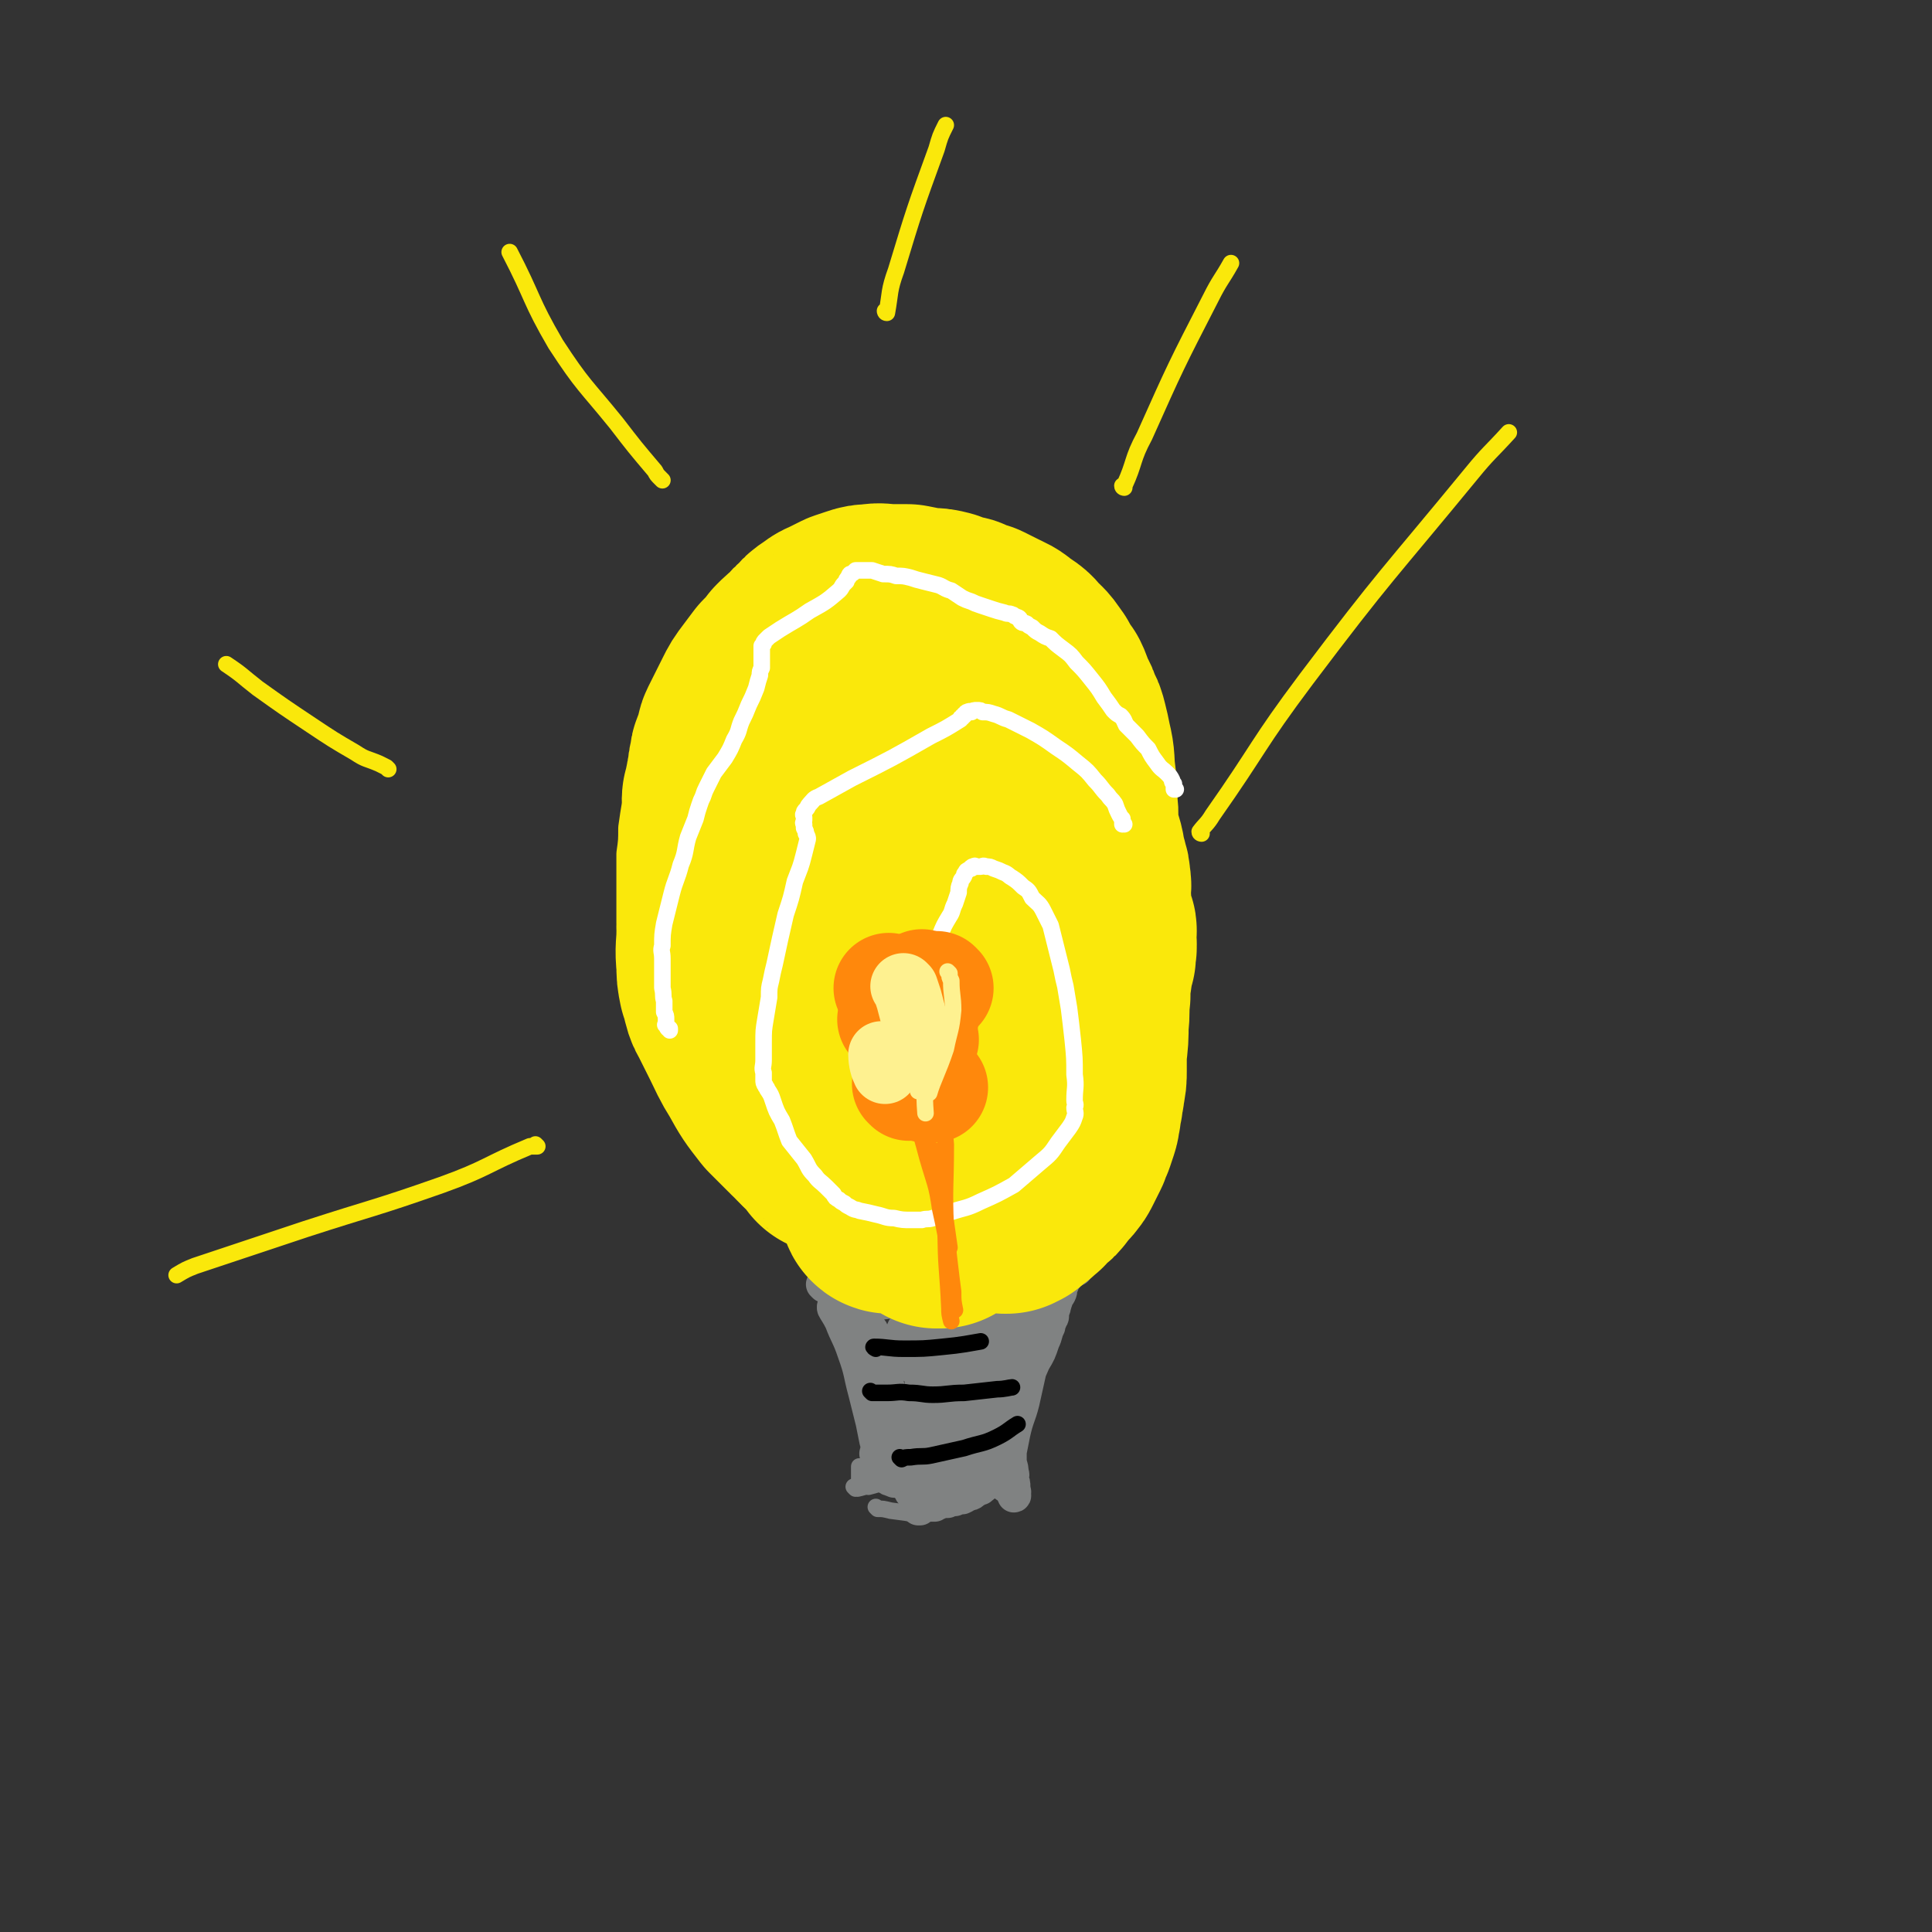 <svg viewBox='0 0 1050 1050' version='1.1' xmlns='http://www.w3.org/2000/svg' xmlns:xlink='http://www.w3.org/1999/xlink'><rect x="0" y="0" width="1050" height="1050" fill="#333333" stroke="none"/><g fill='none' stroke='#808282' stroke-width='18' stroke-linecap='round' stroke-linejoin='round'><path d='M454,711c0,0 -1,-1 -1,-1 0,0 0,0 1,1 0,0 0,0 0,0 0,0 -1,-1 -1,-1 0,0 0,0 1,1 0,0 0,0 0,0 1,0 1,0 2,0 2,-1 2,-1 5,-1 6,-1 6,-1 12,-1 8,-1 8,-1 15,-2 6,-1 6,0 12,-1 6,-1 6,-1 12,-3 6,-1 6,-1 11,-3 6,-1 6,-1 11,-3 4,-1 4,-1 8,-2 5,-1 5,-1 9,-2 4,-1 4,-1 8,-3 4,-1 4,-1 7,-2 3,-1 3,0 6,-1 2,-1 2,-1 4,-1 1,-1 1,-1 3,-1 1,-1 1,0 2,0 1,0 1,0 1,0 0,0 0,0 0,0 1,0 1,0 1,0 0,0 0,0 0,0 1,0 1,0 1,0 0,0 0,0 0,0 1,0 0,-1 0,-1 0,0 1,0 1,1 0,0 0,0 0,0 1,0 0,-1 0,-1 0,0 0,0 0,1 0,0 0,0 0,0 1,0 0,-1 0,-1 0,0 0,1 0,2 0,0 0,0 0,0 0,0 0,0 0,1 0,0 0,0 0,0 0,0 0,0 0,1 0,0 0,0 0,0 0,0 0,0 0,1 0,0 0,0 0,0 0,0 0,0 0,1 0,0 0,0 0,0 '/><path d='M448,699c0,0 -1,-1 -1,-1 0,0 0,0 1,1 0,0 0,0 0,0 0,0 -1,-1 -1,-1 0,0 0,0 1,1 0,0 0,0 0,0 0,0 -1,-1 -1,-1 1,0 1,0 3,0 1,-1 1,-1 3,-2 3,-1 3,-1 6,-2 7,-2 7,-2 13,-3 8,-2 8,-2 17,-3 8,-2 8,-1 17,-3 6,-1 6,-2 12,-3 6,-1 6,-1 12,-2 5,-1 5,-1 11,-3 5,-1 5,-2 11,-3 4,-1 4,-1 8,-2 2,-1 2,-1 4,-1 1,0 1,0 2,0 1,0 1,-1 1,0 1,0 0,0 0,1 0,0 0,0 0,0 0,0 0,0 0,1 0,0 0,0 0,0 0,0 0,0 0,1 0,0 0,0 0,0 0,0 1,1 0,1 0,1 0,1 0,1 0,0 0,0 -1,1 0,0 0,0 0,1 -1,0 -1,0 -1,1 -2,1 -2,1 -3,1 -3,2 -3,2 -6,2 -3,1 -3,1 -6,2 -3,0 -3,1 -6,1 -2,0 -2,-1 -5,-1 -2,-1 -2,0 -5,0 -2,0 -2,0 -4,0 -2,0 -2,0 -4,0 -2,-1 -2,-1 -4,-1 -3,-1 -3,-1 -6,0 -3,0 -3,0 -7,0 -5,1 -5,0 -9,1 -4,0 -4,0 -8,0 -3,1 -3,1 -6,1 -3,1 -3,1 -6,2 -4,1 -4,1 -7,2 -3,1 -3,1 -6,2 -2,1 -2,1 -4,2 -1,0 -1,0 -3,1 -1,1 -1,1 -3,1 -1,1 -1,1 -2,1 -1,1 -1,0 -1,1 -1,0 -1,0 -1,1 -1,0 -1,0 -1,0 0,0 0,0 0,0 0,0 -1,-1 -1,-1 0,0 0,0 1,1 0,0 0,0 0,0 0,0 -1,-1 -1,-1 0,0 1,1 2,1 0,0 0,0 0,1 0,0 0,0 1,0 0,0 0,0 0,1 1,0 1,0 1,1 1,0 1,0 1,1 0,0 0,0 1,0 0,1 0,1 1,1 0,1 0,1 1,1 0,1 1,1 1,1 1,1 1,1 1,2 1,1 1,1 2,2 1,2 1,2 2,3 2,2 2,2 3,4 2,2 2,2 4,5 2,2 2,2 3,5 1,3 1,3 2,7 1,3 1,3 2,7 1,3 1,3 2,7 1,4 1,4 2,8 1,4 1,4 1,7 1,3 1,3 1,7 1,2 1,2 1,5 1,2 1,2 1,4 1,2 1,2 1,5 1,2 1,2 1,4 1,1 1,1 1,3 1,2 0,2 1,3 0,2 0,2 0,3 0,1 0,1 1,2 0,0 0,0 0,1 0,1 0,1 1,2 0,0 0,0 0,1 0,0 -1,0 0,1 0,0 0,0 0,1 0,0 0,0 1,1 0,0 0,0 0,0 0,0 0,0 0,1 0,0 0,0 0,1 0,0 0,0 0,0 0,0 0,0 0,1 0,0 0,0 0,0 0,0 0,0 0,1 0,0 0,0 0,0 0,0 -1,-1 -1,-1 0,0 0,0 1,1 0,0 0,0 1,0 0,1 0,1 0,2 1,0 1,0 1,1 1,1 0,1 1,2 0,1 0,1 1,2 0,1 -1,1 0,1 0,1 0,1 1,2 0,0 0,0 0,0 0,0 0,0 0,1 0,0 0,0 1,0 0,0 0,0 0,0 '/><path d='M454,712c0,0 -1,-1 -1,-1 0,0 0,0 1,1 0,0 0,0 0,0 0,0 -1,-1 -1,-1 0,0 0,0 1,1 0,0 0,0 0,0 0,0 -1,-1 -1,-1 1,2 2,3 4,7 3,8 4,8 7,17 4,11 3,11 6,22 2,8 2,8 4,16 1,5 1,5 2,10 1,3 1,3 2,7 0,2 0,2 0,4 0,2 0,2 1,3 0,1 0,1 0,2 0,0 0,0 1,1 0,0 0,0 0,0 0,0 0,0 1,1 0,0 0,0 0,0 0,0 -1,-1 -1,-1 0,0 0,0 1,1 0,0 0,0 0,0 0,0 0,0 1,0 0,0 0,0 0,0 0,0 0,0 1,0 1,0 1,0 1,0 2,-1 2,-1 3,-1 3,-1 3,-1 5,-1 5,-1 5,0 9,0 5,-1 5,-1 10,0 7,0 7,0 13,1 5,1 5,1 10,2 4,1 4,1 8,3 2,1 2,1 4,2 1,1 1,1 2,1 1,1 1,1 2,2 0,0 0,0 0,1 0,0 0,0 0,0 1,0 1,0 1,1 0,0 0,0 0,0 0,0 0,0 0,1 0,0 0,0 0,0 1,0 0,-1 0,-1 0,0 0,1 0,1 1,-1 0,-1 0,-1 0,-1 1,-1 0,-2 0,-1 0,-1 0,-2 0,-2 0,-2 -1,-4 0,-2 1,-2 0,-4 0,-2 0,-2 -1,-5 0,-3 0,-3 0,-6 1,-5 1,-5 2,-10 2,-9 3,-9 5,-17 2,-9 2,-9 4,-18 1,-6 1,-6 3,-12 2,-4 2,-4 3,-9 1,-4 1,-4 2,-7 1,-3 1,-3 2,-6 1,-1 1,-1 2,-3 1,-1 1,-1 1,-2 1,-1 1,-1 1,-1 1,-1 1,-1 1,-2 1,-1 1,-1 1,-1 0,-1 0,-1 0,-2 1,-1 1,-1 1,-1 1,-1 1,-1 1,-2 1,-1 1,-1 1,-1 1,-1 0,-1 0,-2 1,-1 1,-1 1,-1 1,0 0,0 0,0 0,-1 0,-1 0,-1 0,0 0,0 0,0 1,0 0,-1 0,-1 0,0 0,0 0,1 0,0 0,0 0,0 0,0 0,0 -1,1 0,2 0,2 -1,3 0,2 0,2 -1,4 -1,2 0,2 -1,4 -1,2 -2,2 -2,4 -1,1 0,1 -1,3 0,1 0,1 -1,2 0,2 0,2 0,3 0,1 0,1 -1,2 0,2 -1,2 -1,4 -2,4 -1,4 -3,8 -2,6 -2,6 -5,11 -3,7 -3,7 -6,13 -2,6 -2,6 -5,12 -2,4 -2,4 -4,8 -2,4 -2,4 -4,8 -1,2 -1,2 -2,5 -1,2 -1,2 -2,5 -1,2 -1,2 -2,4 -1,2 -1,2 -1,4 0,1 0,1 -1,2 0,1 0,1 0,2 0,1 0,1 -1,1 0,0 0,0 0,1 0,0 0,0 0,1 0,0 0,0 0,0 0,0 0,0 0,1 0,0 0,0 0,0 0,0 0,0 0,1 0,0 0,0 0,0 1,0 0,-1 0,-1 0,0 0,1 -1,2 0,0 0,0 -1,0 -2,1 -1,1 -3,2 -1,1 -1,1 -3,1 -1,1 -1,1 -3,2 -2,0 -2,0 -4,1 -2,0 -2,0 -4,1 -1,0 -1,0 -3,0 -1,0 -1,0 -2,1 -1,0 -1,0 -2,1 -1,0 -1,0 -1,0 -1,0 -1,0 -1,0 0,0 0,0 0,0 -1,-1 -1,-1 -1,-2 -1,-1 -1,-1 0,-3 0,-3 0,-3 1,-6 0,-3 0,-3 1,-6 1,-4 1,-4 2,-7 1,-4 1,-4 2,-8 1,-5 1,-5 2,-11 2,-7 2,-7 5,-14 2,-7 2,-7 4,-14 3,-7 3,-7 6,-13 2,-7 2,-7 6,-15 2,-6 2,-6 4,-12 2,-4 2,-4 4,-7 1,-3 1,-3 2,-5 1,-2 1,-2 1,-3 1,-1 1,-1 1,-1 1,0 0,0 0,0 0,1 1,1 0,1 0,2 0,2 0,4 -1,2 -1,2 -1,4 -1,2 -1,2 -1,5 -1,3 -1,3 -2,7 -3,8 -3,8 -5,15 -4,12 -4,12 -8,23 -3,9 -3,9 -6,19 -2,5 -2,6 -4,11 -1,4 -1,4 -2,8 -1,3 -1,3 -1,5 -1,2 -1,2 -1,3 -1,1 0,1 0,2 0,0 0,0 1,0 0,-2 0,-2 1,-4 0,-3 0,-3 1,-7 1,-5 1,-6 2,-11 2,-7 2,-7 4,-14 1,-6 1,-6 3,-12 1,-5 1,-5 3,-10 1,-4 1,-4 2,-7 1,-3 2,-3 3,-6 2,-3 2,-3 4,-6 2,-3 2,-3 4,-6 2,-3 2,-3 5,-6 2,-3 2,-2 4,-5 1,-2 1,-2 3,-4 1,-1 1,-1 3,-2 0,-1 0,-1 1,-1 1,-1 1,-1 1,-1 1,0 1,0 1,0 1,1 1,2 0,3 0,2 0,2 -1,4 0,2 0,2 -1,4 -1,2 -1,2 -2,5 -1,3 -1,3 -3,6 -2,5 -2,5 -4,10 -2,5 -2,5 -4,10 -2,4 -2,4 -3,9 -1,4 -1,4 -2,7 -1,2 -1,2 -1,4 0,2 0,2 -1,3 0,1 0,1 0,1 0,1 0,1 0,1 0,0 0,0 0,1 0,0 0,0 0,0 0,0 0,0 0,1 0,0 0,0 0,0 0,0 0,0 0,0 1,-1 1,-1 2,-3 2,-3 2,-4 3,-7 2,-5 2,-5 3,-10 2,-4 2,-4 3,-8 2,-5 2,-5 3,-10 2,-4 2,-4 3,-8 1,-3 0,-3 0,-6 1,-1 1,-1 0,-2 0,-1 0,-1 0,-2 0,0 0,0 -1,0 0,0 0,0 0,0 0,0 0,0 -1,0 0,2 0,2 -1,3 0,2 0,2 -1,4 -2,4 -2,4 -3,9 -4,10 -4,10 -8,20 -3,10 -3,10 -6,20 -3,6 -3,6 -6,12 -1,3 -1,4 -2,7 -1,2 -1,2 -2,4 0,2 0,2 0,3 -1,0 0,1 0,1 -1,-1 -1,-1 -1,-1 -2,-2 -2,-2 -2,-4 -1,-2 0,-2 -1,-4 -1,-2 -1,-2 -2,-5 -1,-2 0,-2 0,-5 -1,-3 -2,-3 -2,-6 -1,-4 -1,-4 -2,-8 -1,-5 -1,-5 -2,-10 -1,-4 -1,-4 -2,-9 -1,-4 -2,-4 -3,-7 -1,-3 -1,-3 -2,-6 -1,-2 -1,-2 -2,-4 -1,-1 -1,-1 -1,-2 0,-1 0,-1 0,-2 -1,0 -1,0 -1,0 0,0 0,0 0,0 0,0 0,0 0,0 0,0 0,0 0,1 0,1 0,1 0,2 0,2 0,2 0,3 0,3 0,3 0,6 0,11 0,11 0,21 -1,11 -1,11 -1,23 -1,9 -1,9 -1,17 -1,5 -1,5 -1,10 0,3 0,3 1,6 0,2 -1,2 0,3 0,1 0,1 1,2 0,0 0,0 0,0 0,-3 0,-3 1,-6 0,-4 -1,-4 0,-9 0,-6 1,-6 2,-13 1,-9 1,-9 3,-17 1,-7 1,-7 3,-14 0,-5 0,-5 1,-11 1,-4 1,-4 1,-8 1,-3 1,-3 1,-7 0,-3 0,-3 1,-7 0,-3 0,-3 1,-6 0,-3 0,-3 1,-6 0,-2 0,-2 0,-4 0,-1 1,-1 1,-2 1,-1 1,-1 1,-1 0,-1 0,-1 1,-1 0,0 0,0 1,0 0,0 0,0 0,0 0,0 0,0 1,0 0,0 0,0 0,0 0,0 0,-1 0,-1 -1,0 0,1 0,2 0,2 0,2 0,4 -1,2 -1,2 -1,4 -1,0 0,1 0,1 -1,1 -1,1 -1,3 -1,2 -1,2 -2,4 -1,2 -1,2 -2,4 -1,2 -1,2 -1,3 -1,2 -1,2 -2,3 -1,2 -1,2 -2,3 -1,1 -1,2 -1,3 -1,1 -1,1 -1,2 -1,1 -1,1 -1,2 -1,1 -1,1 -1,2 -1,1 -1,1 -1,2 -1,1 -1,1 -1,1 -2,1 -2,1 -3,2 -1,0 -1,-1 -3,-1 -2,-1 -2,-1 -3,-2 -2,-1 -2,-1 -3,-2 -1,-2 -1,-2 -2,-4 -1,-2 -1,-2 -1,-4 -1,-2 -1,-2 0,-4 0,-1 0,-1 1,-3 1,-1 0,-1 1,-3 1,-1 1,-1 2,-2 0,-1 0,-1 1,-1 1,-1 1,-1 2,-2 2,-1 2,-1 3,-1 2,-1 2,0 4,-1 2,-1 2,-1 4,-2 3,-2 3,-2 5,-3 4,-2 4,-2 7,-5 3,-2 3,-2 6,-4 2,-1 2,-1 4,-3 1,-1 1,-1 2,-2 1,-1 2,0 3,-1 1,0 1,-1 1,-1 1,-1 1,-1 2,-1 1,-1 1,-1 2,-1 0,0 0,0 0,0 0,0 0,0 0,0 1,0 1,-1 0,-1 -1,0 -1,0 -3,1 -1,0 -1,0 -3,1 -2,1 -2,1 -4,2 -2,1 -2,1 -4,2 -2,1 -2,1 -4,2 -2,1 -2,1 -4,2 -2,1 -2,1 -5,2 -2,1 -2,1 -4,2 -2,1 -2,1 -4,2 -1,1 -2,1 -3,2 -1,1 -1,1 -2,2 0,1 0,1 0,1 -1,1 0,1 0,2 0,0 -1,0 0,1 0,1 0,1 0,2 0,1 0,1 1,2 0,1 0,1 1,3 0,3 0,3 0,6 0,3 0,3 0,6 0,2 -1,2 0,5 0,3 1,3 1,6 0,2 -1,2 -1,5 -1,3 0,3 0,6 -1,2 -1,2 -1,5 -1,2 -1,2 -1,4 -1,2 -1,2 -1,5 0,2 -1,2 -1,3 -1,2 -1,2 -1,3 0,1 0,2 0,3 -1,1 -1,1 -1,2 -1,1 -1,1 -1,2 -1,0 -1,0 -1,1 0,1 0,1 0,2 -1,0 -1,0 -1,1 0,1 0,1 0,1 -1,1 -1,1 -1,1 0,1 0,1 0,2 -1,0 0,0 0,1 -1,0 -1,0 -1,1 0,0 0,0 0,0 -1,0 -1,0 -1,1 0,0 0,0 0,0 0,0 0,0 0,1 0,0 0,0 0,0 0,0 0,0 1,0 0,0 0,0 1,0 1,0 1,0 2,0 1,0 1,0 2,0 2,0 2,-1 4,0 2,0 2,0 5,1 2,0 2,0 5,0 3,0 3,0 5,0 3,0 3,0 5,0 2,-1 2,-1 4,-1 1,-1 1,-1 2,-1 1,-1 1,-2 2,-2 '/><path d='M477,791c0,0 -1,-1 -1,-1 0,0 0,0 1,1 0,0 0,0 0,0 0,0 -1,-1 -1,-1 0,0 0,0 1,1 0,0 0,0 0,0 0,0 -1,-1 -1,-1 0,0 0,1 1,2 0,0 0,0 0,0 0,0 0,0 0,1 0,0 0,0 0,1 0,1 -1,1 0,2 0,0 0,0 0,1 1,1 0,1 1,2 1,1 1,1 2,2 1,1 1,1 2,2 1,1 1,1 2,1 1,1 1,0 2,1 2,0 2,0 3,0 2,0 2,0 3,0 2,0 2,0 4,0 2,-1 2,-1 4,-1 1,-1 1,-1 3,-1 1,0 1,0 2,0 2,-1 3,-2 4,-3 '/><path d='M504,797c0,0 -1,-1 -1,-1 0,0 0,0 1,1 0,0 0,0 0,0 0,0 -1,-1 -1,-1 '/></g>
<g fill='none' stroke='#FAE80B' stroke-width='18' stroke-linecap='round' stroke-linejoin='round'><path d='M467,689c0,0 -1,-1 -1,-1 0,0 0,0 1,1 0,0 0,0 0,0 0,0 -1,-1 -1,-1 0,0 0,0 1,1 0,0 0,0 0,0 0,0 0,-1 -1,-1 0,0 -1,0 -1,0 -1,-1 -1,-1 -3,-1 -1,-1 -1,-1 -2,-2 -2,-1 -2,-1 -3,-2 -2,-1 -2,-1 -3,-2 -1,-1 -1,-1 -2,-2 -1,-1 -1,-1 -2,-2 -1,-1 -1,-1 -1,-1 -1,-1 -1,-1 -1,-2 -1,-1 -1,-1 -2,-1 -1,-1 0,-1 -1,-2 -1,-1 -1,-1 -1,-1 -1,-1 -1,-1 -1,-1 -1,-1 -1,-1 -1,-1 -2,-1 -2,-1 -3,-2 -3,-2 -3,-2 -6,-4 -4,-2 -4,-2 -8,-5 -3,-2 -3,-1 -6,-3 -3,-1 -3,-1 -5,-2 -1,-1 -1,-1 -2,-2 -1,-1 -1,-1 -2,-1 -1,-1 -1,-1 -1,-3 -2,-4 -2,-4 -4,-8 -3,-7 -3,-7 -7,-13 -4,-6 -3,-6 -8,-12 -4,-4 -4,-4 -9,-8 -4,-4 -4,-4 -7,-8 -3,-3 -3,-3 -6,-6 -2,-3 -2,-3 -4,-6 -2,-3 -1,-4 -3,-8 -2,-7 -2,-7 -4,-14 -2,-7 -2,-7 -4,-15 -1,-6 -1,-6 -3,-12 -1,-5 -1,-5 -3,-10 -1,-5 -1,-5 -1,-10 -1,-3 -1,-3 -1,-7 -1,-4 -1,-4 -1,-8 0,-4 0,-4 0,-8 0,-4 0,-4 0,-8 0,-4 0,-4 0,-9 0,-6 0,-6 0,-12 1,-7 1,-7 1,-14 1,-7 1,-7 2,-13 0,-5 0,-5 1,-10 1,-4 1,-3 2,-7 1,-3 1,-3 2,-6 0,-2 0,-2 1,-5 1,-1 1,-1 2,-3 0,-2 1,-1 1,-4 1,-2 0,-2 1,-5 1,-2 2,-2 3,-5 2,-3 2,-3 3,-6 1,-3 1,-3 3,-7 1,-3 1,-3 3,-6 1,-3 1,-3 3,-5 1,-3 1,-3 2,-5 2,-3 2,-2 3,-4 1,-2 1,-2 2,-3 1,-2 1,-2 2,-3 1,-1 1,-2 2,-3 1,-1 1,-1 2,-2 1,-1 1,-1 2,-3 1,-1 1,-1 2,-2 2,-1 2,-1 3,-3 1,-1 1,-1 2,-3 2,-1 2,-1 3,-3 2,-1 2,-1 3,-3 2,-2 2,-2 4,-3 2,-3 2,-3 4,-4 3,-2 3,-3 5,-4 4,-3 4,-3 7,-4 3,-2 3,-1 6,-3 3,-1 3,-1 6,-3 3,-1 3,-1 6,-2 2,-1 2,-1 5,-3 2,-1 2,-1 4,-2 2,-1 2,-1 4,-2 1,0 1,0 3,-1 2,0 1,-1 3,-1 1,-1 2,0 3,0 1,-1 1,-1 3,-1 1,0 1,0 2,0 2,0 2,0 4,0 1,1 1,0 3,1 2,0 2,0 4,1 2,0 2,0 5,1 3,0 3,1 6,1 3,0 3,0 7,0 3,0 3,0 7,1 2,0 2,0 5,0 2,1 2,1 4,1 2,1 2,1 3,1 2,1 2,1 3,1 2,1 2,1 3,2 2,0 2,0 4,1 1,0 1,1 3,1 2,2 2,2 4,3 3,2 3,2 5,3 3,2 3,2 6,3 2,1 2,1 4,2 3,2 2,2 5,3 2,2 2,1 4,2 2,2 2,2 4,3 2,2 2,2 4,3 2,2 2,2 4,3 1,2 1,2 3,4 1,2 2,2 3,5 2,2 2,2 3,5 2,3 2,3 4,6 1,3 1,3 3,7 2,3 2,3 4,6 2,4 2,4 5,8 2,3 1,3 4,7 2,2 2,2 4,5 2,3 2,2 4,5 2,3 2,3 4,6 2,3 2,3 4,7 2,5 2,5 4,9 2,5 2,5 4,10 1,4 1,5 2,9 1,4 0,4 1,7 1,3 1,3 2,7 1,3 1,3 2,7 1,3 1,3 1,6 1,3 1,4 1,7 1,5 1,5 2,9 1,4 1,4 1,8 0,4 0,4 0,8 0,4 0,4 0,7 1,4 1,4 1,8 0,3 0,3 0,6 1,2 1,2 1,5 1,3 0,3 0,6 0,3 0,3 0,6 0,5 0,5 0,9 0,4 1,4 0,9 0,4 0,4 0,8 -1,4 -1,4 -1,8 -1,3 -1,3 -2,6 0,3 0,3 -1,6 0,3 0,3 0,6 -1,3 -1,3 -2,6 -1,3 -1,3 -2,6 -1,3 -1,4 -2,7 -2,4 -2,4 -3,8 -2,5 -2,5 -5,9 -2,4 -2,4 -4,8 -2,3 -1,3 -3,6 -2,3 -2,2 -4,5 -1,2 0,2 -1,4 -1,2 -2,2 -3,3 -2,1 -2,1 -4,2 -1,1 -1,1 -2,2 -1,1 -1,1 -2,2 -2,1 -2,1 -3,2 -2,1 -1,1 -3,2 -1,1 -1,1 -3,2 -1,0 -1,0 -3,1 -2,0 -2,0 -4,1 -2,0 -2,0 -4,0 -2,0 -2,0 -4,1 -2,0 -2,1 -4,1 -2,1 -2,1 -5,1 -1,1 -1,0 -3,1 -2,0 -2,0 -4,1 -3,0 -3,0 -5,1 -2,0 -2,1 -5,1 -2,1 -2,1 -5,1 -2,1 -2,1 -4,1 -2,1 -2,0 -4,1 -1,0 -1,0 -3,1 -2,0 -2,0 -4,1 -1,0 -1,0 -3,1 -1,0 -1,0 -3,0 -1,1 -1,0 -2,1 -2,0 -2,0 -4,0 -1,0 -1,1 -3,1 -2,0 -2,0 -4,0 -2,0 -2,0 -4,0 -2,0 -2,0 -4,0 -2,0 -2,0 -5,0 -2,0 -2,0 -4,0 -2,0 -2,0 -4,0 -2,0 -2,0 -4,0 -1,0 -2,-1 -3,0 -2,0 -2,1 -3,1 -2,0 -2,-1 -4,-1 -1,0 -1,0 -2,0 -1,-1 -1,-1 -2,-1 -1,0 -1,-1 -2,-1 -1,0 -1,0 -1,0 0,-1 0,-1 0,-1 0,0 0,0 0,0 0,-1 0,-1 0,-1 0,0 0,0 0,0 '/></g>
<g fill='none' stroke='#FAE80B' stroke-width='120' stroke-linecap='round' stroke-linejoin='round'><path d='M451,425c0,0 -1,-1 -1,-1 0,0 0,0 1,1 0,0 0,0 0,0 -1,2 -1,2 -1,4 -1,8 -1,8 -1,15 -1,11 -2,11 -2,22 -1,12 -1,12 0,25 0,10 -1,10 0,19 1,6 1,6 2,12 1,4 1,4 2,8 0,2 0,2 1,4 0,2 0,2 1,3 0,2 0,2 1,3 1,4 1,4 2,9 2,7 2,7 4,13 1,6 1,6 3,12 1,4 1,4 2,8 1,2 1,2 2,4 1,1 0,1 1,2 0,1 0,1 0,2 0,1 0,1 0,1 0,0 0,0 0,1 0,0 0,0 0,0 -2,-1 -2,-1 -3,-2 -2,-2 -1,-3 -2,-5 -2,-4 -2,-4 -3,-8 -1,-3 -2,-3 -3,-7 -1,-3 -1,-3 -2,-7 -1,-4 -1,-4 -3,-7 -2,-4 -2,-4 -4,-8 -3,-4 -4,-4 -6,-9 -4,-5 -4,-5 -7,-11 -4,-7 -4,-6 -7,-13 -2,-7 -2,-7 -4,-14 -2,-7 -2,-7 -4,-13 -1,-6 -1,-6 -3,-12 -1,-4 -1,-4 -2,-8 -1,-3 -1,-3 -1,-7 -1,-2 0,-2 0,-4 0,-1 -1,-1 0,-3 0,-1 0,-1 1,-3 0,0 -1,0 0,-1 0,-1 0,0 1,-1 0,0 -1,-1 0,-1 0,-1 0,0 0,-1 1,0 0,-1 1,-1 0,-1 0,-1 0,-1 0,0 0,0 1,0 0,0 0,0 0,0 0,-1 0,-1 0,-1 0,0 0,1 0,1 -1,3 -1,3 -1,5 -1,3 0,3 0,7 0,3 0,3 0,6 -1,2 -1,2 -1,5 0,3 0,3 0,6 0,3 0,3 0,6 -1,6 -1,6 -1,12 -1,6 -1,6 -1,12 -1,5 -1,5 0,10 0,4 0,4 0,8 1,5 1,5 1,9 1,6 1,6 1,12 1,6 1,6 2,12 1,6 1,7 2,13 2,6 2,6 4,11 2,5 1,5 3,9 2,3 2,3 3,6 2,2 2,2 4,5 1,2 1,2 3,4 1,2 1,2 3,4 2,2 2,1 4,3 1,1 1,2 2,3 2,2 2,1 3,2 1,1 1,1 2,2 1,1 1,1 1,2 1,1 1,1 2,2 0,0 0,1 0,1 0,0 0,-1 0,-1 -1,-2 -2,-2 -3,-3 -2,-2 -2,-2 -3,-3 -3,-3 -3,-3 -5,-5 -2,-3 -2,-3 -5,-5 -5,-5 -5,-5 -10,-10 -7,-9 -7,-9 -12,-18 -5,-8 -5,-9 -9,-17 -3,-6 -3,-6 -6,-12 -2,-4 -2,-3 -3,-7 -1,-4 -1,-4 -2,-7 -1,-5 -1,-5 -1,-10 -1,-9 0,-9 0,-17 1,-7 1,-7 2,-15 1,-8 1,-8 3,-17 0,-3 0,-3 1,-6 0,0 0,-1 1,-1 0,0 0,0 1,0 0,0 0,0 0,0 0,1 0,1 1,1 0,1 0,1 1,2 0,2 0,2 0,3 0,2 1,2 1,4 0,2 0,2 0,4 -1,3 -1,3 -1,6 -1,3 -1,3 0,7 0,6 -1,6 0,12 1,7 2,7 3,14 2,8 2,8 4,14 2,8 3,8 6,15 3,7 2,7 6,13 3,7 3,7 6,12 3,5 3,5 7,9 2,3 2,3 5,6 2,2 2,2 4,5 2,2 2,2 4,5 2,2 2,2 3,3 2,2 2,2 4,4 3,2 3,2 5,4 4,3 4,3 7,5 4,3 4,3 8,5 4,2 4,2 8,4 4,2 4,2 8,3 4,1 4,1 8,2 3,0 3,1 6,1 3,-1 3,-1 5,-2 2,-1 2,-1 4,-2 2,-1 2,-1 4,-3 2,-2 2,-2 4,-4 3,-2 2,-2 5,-4 4,-3 4,-3 8,-6 4,-2 4,-3 8,-5 4,-3 4,-2 8,-5 4,-2 4,-1 7,-4 3,-2 3,-2 5,-5 2,-2 2,-2 4,-5 1,-2 1,-2 3,-4 1,-2 1,-2 1,-4 1,-1 1,-1 1,-2 1,-1 0,-1 0,-1 0,0 0,0 0,0 0,0 0,0 0,0 0,0 0,1 -1,1 0,1 0,1 -1,2 -2,2 -1,2 -3,4 -1,2 -1,2 -3,3 -2,2 -2,2 -4,3 -3,2 -3,2 -6,4 -4,2 -4,2 -8,4 -5,2 -5,2 -9,5 -5,3 -5,3 -8,6 -5,5 -4,5 -8,9 -4,4 -4,4 -8,8 -5,5 -5,5 -9,9 -4,4 -4,4 -7,7 -3,3 -3,3 -6,5 -2,2 -2,2 -4,3 -1,1 -1,1 -2,2 -1,1 -1,1 -2,2 -1,0 -1,0 -1,1 0,0 0,0 0,0 -1,0 -1,1 0,1 0,0 0,0 1,0 0,-1 0,-1 1,-1 2,0 3,0 5,0 3,-1 3,-1 6,-3 3,-1 3,-1 6,-3 4,-2 4,-3 8,-6 4,-2 4,-3 8,-5 3,-3 4,-3 7,-5 2,-2 2,-2 5,-4 2,-2 2,-2 5,-4 3,-4 3,-4 6,-8 5,-5 5,-5 9,-11 4,-5 4,-5 8,-12 4,-6 5,-6 8,-13 3,-5 3,-6 6,-12 2,-4 2,-4 4,-9 1,-4 2,-4 3,-7 1,-4 1,-4 1,-7 1,-4 1,-4 1,-8 1,-5 1,-5 1,-10 1,-6 1,-6 2,-12 1,-5 1,-5 1,-11 1,-5 1,-5 1,-10 1,-4 0,-4 0,-8 0,-3 1,-3 0,-6 0,-3 0,-3 -1,-5 0,-3 -1,-3 -1,-5 -1,-3 -1,-3 -1,-5 -1,-5 -2,-5 -3,-9 -1,-7 -1,-7 -2,-14 -2,-6 -1,-6 -3,-12 -2,-4 -2,-4 -4,-8 -2,-4 -1,-4 -3,-7 -2,-3 -2,-2 -4,-5 -2,-2 -2,-2 -3,-4 -2,-1 -2,-1 -3,-3 -1,-1 -1,-1 -3,-3 -2,-2 -2,-2 -4,-4 -2,-2 -2,-2 -5,-4 -2,-2 -2,-2 -5,-4 -2,-2 -2,-2 -4,-4 -2,-1 -2,-1 -4,-3 -2,-2 -2,-2 -4,-3 -1,-1 -1,-1 -3,-2 -1,-1 -1,-1 -2,-2 -2,-1 -2,0 -4,-1 -2,-1 -2,-1 -4,-1 -2,-1 -2,-1 -4,-1 -3,-1 -3,0 -6,0 -4,-1 -4,-1 -8,-1 -4,0 -4,0 -8,0 -3,1 -3,1 -7,2 -3,0 -3,0 -6,0 -3,1 -3,1 -6,1 -2,1 -2,1 -5,1 -2,1 -2,1 -4,2 -3,2 -3,2 -6,4 -2,2 -2,1 -5,3 -2,2 -2,2 -4,4 -1,2 -1,1 -2,3 -1,2 -1,2 -1,4 -1,3 0,3 0,6 -1,5 -1,5 -2,11 -1,6 -1,6 -2,13 -1,6 -1,6 -2,12 -1,5 -1,5 -1,10 0,5 0,5 1,10 0,4 0,4 0,9 1,4 1,4 2,8 1,5 1,5 2,9 1,4 1,4 2,8 1,3 2,3 3,7 1,3 1,3 2,6 2,3 2,3 3,6 2,3 2,3 3,6 1,2 1,2 2,4 1,2 1,2 2,3 1,1 1,1 2,2 1,1 1,1 2,1 2,1 1,2 3,2 2,1 2,1 5,1 3,1 3,0 6,0 4,-1 4,-1 7,-2 5,-2 5,-2 9,-5 5,-3 6,-3 10,-7 5,-5 5,-5 10,-11 5,-5 4,-6 9,-11 6,-8 6,-7 12,-15 7,-8 7,-8 13,-16 5,-8 5,-8 10,-16 4,-6 4,-6 7,-12 1,-3 2,-4 2,-7 1,-3 0,-3 0,-5 -1,-3 0,-3 -1,-5 -1,-1 -2,-1 -3,-2 -1,-1 -1,-2 -2,-3 -2,-2 -2,-2 -3,-3 -3,-2 -3,-2 -5,-4 -3,-3 -3,-3 -6,-5 -2,-3 -2,-3 -5,-5 -2,-3 -2,-3 -5,-5 -2,-3 -2,-3 -5,-6 -3,-3 -3,-3 -6,-6 -2,-2 -2,-2 -5,-5 -2,-2 -2,-2 -5,-4 -3,-2 -3,-2 -6,-4 -3,-2 -3,-1 -7,-3 -3,-2 -3,-2 -7,-3 -5,-1 -5,-2 -9,-3 -4,-1 -4,-1 -8,-1 -4,-1 -4,-1 -7,-1 -3,0 -3,0 -7,0 -3,0 -3,0 -6,0 -3,1 -3,1 -7,1 -3,1 -3,1 -5,2 -3,2 -3,2 -6,3 -3,2 -3,2 -6,5 -3,2 -3,3 -6,6 -3,3 -2,4 -5,7 -2,4 -2,4 -5,8 -2,3 -2,3 -4,6 -2,3 -1,3 -3,6 -1,2 -2,2 -3,5 -1,2 0,2 -1,5 -1,3 -1,3 -2,5 -1,2 -1,2 -1,4 -1,2 -1,2 -2,4 -1,2 -1,2 -1,4 -1,2 -1,2 -1,3 -1,1 -1,1 -1,2 0,1 0,1 0,2 -1,1 -1,1 -1,1 0,1 0,1 0,2 0,0 0,0 0,1 0,0 0,0 0,0 0,0 0,0 0,1 0,0 0,0 0,0 0,0 -1,0 -1,-1 0,0 1,0 1,0 0,-1 -1,-1 0,-3 0,-2 0,-2 1,-4 0,-3 0,-3 1,-6 0,-3 0,-4 1,-6 0,-3 0,-3 1,-5 1,-3 2,-3 2,-5 1,-2 0,-3 1,-5 2,-4 2,-4 4,-8 2,-4 2,-4 4,-8 2,-4 2,-4 5,-8 3,-4 3,-4 6,-8 4,-4 4,-4 7,-8 3,-3 3,-3 7,-6 2,-3 2,-3 5,-5 2,-3 2,-3 5,-5 2,-1 2,-2 5,-3 2,-1 2,-1 4,-2 2,-1 2,-1 4,-2 3,-1 3,-1 6,-2 3,-1 3,-1 6,-1 5,-1 5,0 9,0 5,0 5,0 10,0 5,1 5,1 10,2 5,0 5,0 9,1 5,2 5,2 10,3 4,2 4,2 8,3 4,2 4,2 8,4 4,2 5,2 8,5 5,3 5,3 8,7 4,3 4,4 7,8 2,4 2,4 5,8 2,4 1,4 3,8 2,3 2,3 3,7 2,3 2,3 3,7 1,4 1,4 2,9 2,8 1,8 2,16 1,8 1,8 1,16 1,6 0,6 0,11 1,4 1,4 1,8 1,3 0,3 0,6 0,3 0,3 0,6 0,5 1,5 0,9 0,8 0,8 0,16 0,7 0,7 -1,15 0,6 0,6 0,13 -1,8 -1,8 -2,15 -1,8 -1,8 -3,16 -1,7 -1,7 -3,14 -1,5 -1,5 -3,10 -2,3 -2,3 -4,6 -1,3 -1,3 -3,5 -2,2 -2,2 -3,5 -2,3 -3,3 -5,6 -2,3 -2,3 -5,6 -2,4 -2,4 -5,7 -2,4 -2,4 -5,8 -2,3 -2,4 -5,7 -2,4 -2,4 -4,8 -2,3 -2,3 -4,6 -1,2 -1,2 -3,4 -1,2 -1,2 -2,4 -2,2 -2,2 -3,3 -2,2 -1,2 -3,3 -1,1 -1,1 -2,2 -1,1 -1,1 -2,2 -1,0 -1,0 -1,1 -1,0 -1,0 -1,1 0,0 0,0 0,1 0,0 0,0 0,0 0,0 0,0 1,0 0,0 0,0 0,0 0,0 0,0 1,0 1,-1 1,-1 1,-1 1,-1 1,-1 1,-1 1,-1 1,-1 1,-2 2,-2 2,-1 3,-3 3,-4 2,-5 5,-9 3,-6 3,-6 7,-13 4,-8 4,-8 8,-15 5,-8 5,-7 10,-15 6,-10 6,-10 12,-20 6,-11 6,-11 12,-23 5,-8 5,-8 9,-16 3,-4 4,-4 6,-9 2,-4 1,-4 2,-8 1,-3 1,-3 1,-6 1,-2 1,-2 1,-5 1,-2 0,-2 0,-4 0,-1 0,-1 0,-3 0,-1 0,-1 0,-1 0,-1 0,-1 0,-1 0,-1 0,-1 0,-1 0,0 0,0 0,0 1,0 0,-1 0,-1 0,0 0,0 0,1 1,0 0,0 0,1 0,2 0,2 0,4 0,2 1,2 0,3 0,2 0,2 0,4 0,2 0,2 -1,3 0,2 0,2 -1,3 0,3 0,3 0,5 -1,6 -1,6 -1,12 -1,8 0,8 -1,15 0,8 0,8 -1,16 0,5 0,5 0,10 0,4 0,4 -1,9 0,3 -1,3 -1,7 -1,3 -1,3 -1,6 -1,2 0,2 -1,5 -1,3 -1,3 -2,6 -1,2 -1,2 -2,5 -1,2 -1,2 -2,4 -1,2 -1,2 -2,4 -1,2 -1,2 -2,3 -1,2 -2,2 -3,3 -1,2 -1,2 -3,4 -1,2 -1,2 -3,3 -2,2 -2,2 -3,3 -2,2 -1,2 -3,3 -1,1 -1,1 -2,2 -2,1 -2,1 -3,2 -1,1 -1,1 -2,2 -1,0 -1,0 -2,1 0,0 0,0 -1,0 0,0 0,0 0,0 '/></g>
<g fill='none' stroke='#000000' stroke-width='9' stroke-linecap='round' stroke-linejoin='round'><path d='M474,757c0,0 -1,-1 -1,-1 0,0 0,0 1,1 0,0 0,0 0,0 0,0 -1,-1 -1,-1 0,0 0,0 1,1 0,0 0,0 0,0 4,0 4,0 8,0 6,0 6,-1 12,0 7,0 7,1 13,1 8,0 8,-1 17,-1 9,-1 9,-1 18,-2 4,0 7,-1 8,-1 '/><path d='M490,793c0,0 -1,-1 -1,-1 0,0 0,0 1,1 0,0 0,0 0,0 0,0 -1,-1 -1,-1 0,0 0,0 1,1 0,0 0,0 0,0 2,-1 2,-1 5,-1 6,-1 6,0 11,-1 9,-2 9,-2 18,-4 9,-3 10,-2 18,-6 6,-3 6,-4 11,-7 '/><path d='M476,733c0,0 -1,-1 -1,-1 0,0 0,0 1,1 0,0 0,0 0,0 0,0 -2,-1 -1,-1 7,0 8,1 16,1 11,0 11,0 21,-1 11,-1 15,-2 21,-3 '/></g>
<g fill='none' stroke='#FFFFFF' stroke-width='9' stroke-linecap='round' stroke-linejoin='round'><path d='M639,429c0,0 -1,-1 -1,-1 0,0 0,0 0,1 0,0 0,0 0,0 1,0 0,-1 0,-1 0,0 0,1 0,1 0,-1 0,-2 0,-3 -1,-1 -1,-1 -1,-2 -1,-2 -1,-2 -3,-4 -2,-2 -3,-2 -5,-5 -3,-4 -3,-4 -5,-8 -3,-3 -3,-3 -6,-7 -3,-3 -3,-3 -6,-6 -1,-2 -1,-3 -3,-5 -2,-1 -2,-1 -4,-3 -2,-3 -2,-3 -5,-7 -3,-5 -3,-5 -7,-10 -4,-5 -4,-5 -8,-9 -3,-4 -3,-4 -7,-7 -4,-3 -4,-3 -7,-6 -3,-1 -3,-1 -6,-3 -2,-1 -2,-1 -4,-3 -2,-1 -2,-1 -3,-2 -2,-1 -2,0 -3,-1 -1,-1 0,-1 -1,-2 -1,-1 -1,0 -2,-1 -1,0 -1,-1 -2,-1 -2,-1 -2,0 -4,-1 -4,-1 -4,-1 -7,-2 -3,-1 -3,-1 -6,-2 -3,-1 -3,-1 -5,-2 -3,-1 -3,-1 -5,-2 -3,-2 -3,-2 -6,-4 -4,-1 -4,-2 -7,-3 -4,-1 -4,-1 -8,-2 -4,-1 -4,-1 -7,-2 -4,-1 -4,-1 -8,-1 -3,-1 -3,-1 -7,-1 -3,-1 -3,-1 -6,-2 -2,0 -2,0 -4,0 -1,0 -1,0 -3,0 -1,0 -1,0 -1,0 -1,0 -1,0 -1,0 -1,1 -1,1 -1,1 -1,1 -1,1 -2,1 -1,1 0,1 -1,2 -1,1 -1,1 -1,2 -1,1 -1,1 -1,1 -2,2 -1,2 -3,4 -7,6 -7,6 -16,11 -7,5 -8,5 -16,10 -3,2 -3,2 -6,4 -1,1 -1,1 -2,2 -1,1 -1,1 -1,2 -1,1 -1,1 -1,1 0,1 0,1 0,2 0,1 0,1 0,1 0,1 0,1 0,2 0,1 0,1 0,2 0,1 0,1 0,2 0,2 0,2 0,3 -1,2 -1,2 -1,4 -1,3 -1,3 -2,7 -2,5 -2,5 -4,9 -2,5 -2,5 -4,9 -2,5 -1,5 -4,10 -2,5 -2,5 -5,10 -3,4 -3,4 -6,8 -2,4 -2,4 -4,8 -1,2 -1,2 -2,5 -1,2 -1,2 -2,5 -1,3 -1,3 -2,7 -2,5 -2,5 -4,10 -2,7 -1,8 -4,15 -2,8 -3,8 -5,16 -2,8 -2,8 -4,16 -1,6 -1,6 -1,12 -1,3 0,3 0,7 0,2 0,2 0,5 0,2 0,2 0,5 0,3 0,3 0,6 1,4 0,4 1,7 0,3 0,3 0,6 1,2 1,2 1,4 0,1 0,1 0,2 0,1 -1,1 0,1 0,1 0,0 1,1 0,0 -1,0 0,1 0,0 0,0 1,0 0,0 0,0 0,1 '/><path d='M611,448c0,0 -1,-1 -1,-1 0,0 0,0 0,1 0,0 0,0 0,0 1,0 0,0 0,-1 0,-1 0,-1 0,-2 -1,-1 -1,-1 -2,-3 -1,-2 -1,-2 -2,-5 -2,-3 -2,-2 -4,-5 -4,-4 -3,-4 -7,-8 -4,-5 -4,-5 -9,-9 -6,-5 -6,-5 -12,-9 -7,-5 -7,-5 -14,-9 -6,-3 -6,-3 -12,-6 -4,-1 -4,-2 -8,-3 -3,-1 -3,-1 -6,-1 -1,-1 -1,-1 -3,-1 -2,0 -2,0 -3,1 -1,0 -1,-1 -2,0 -1,0 -1,0 -1,1 -1,0 -1,0 -1,1 -1,0 -1,0 -1,1 -1,0 -1,0 -1,1 -8,5 -8,5 -16,9 -21,12 -21,12 -43,23 -9,5 -9,5 -18,10 -3,1 -3,2 -5,4 -1,1 -1,2 -2,3 -1,1 -1,1 -1,2 -1,1 0,1 0,2 0,1 0,1 0,2 0,1 -1,1 0,2 0,1 0,1 0,2 1,2 1,2 1,3 1,2 1,2 1,3 -1,4 -1,4 -2,8 -2,8 -2,7 -5,15 -2,9 -2,9 -5,18 -3,13 -3,13 -6,27 -1,4 -1,4 -2,9 -1,4 -1,4 -1,9 -1,6 -1,6 -2,12 -1,6 -1,6 -1,13 0,5 0,5 0,9 0,4 -1,4 0,7 0,2 0,2 0,4 0,1 0,2 1,3 0,1 1,1 1,2 2,3 2,3 3,6 2,6 2,6 5,11 2,5 2,6 4,11 4,5 4,5 8,10 3,5 2,5 6,9 2,3 3,3 6,6 2,2 2,2 4,4 1,2 1,2 3,3 1,1 1,1 3,2 1,1 1,1 3,2 3,2 3,1 5,2 5,1 5,1 9,2 5,1 5,2 10,2 4,1 5,1 9,1 3,0 3,0 6,0 3,-1 3,0 6,-1 5,-1 5,-1 9,-3 9,-3 9,-2 17,-6 9,-4 9,-4 18,-9 7,-6 7,-6 14,-12 6,-5 6,-5 10,-11 3,-4 3,-4 6,-8 2,-3 2,-3 3,-6 1,-2 0,-3 0,-5 1,-2 0,-2 0,-4 0,-7 1,-7 0,-14 0,-9 0,-9 -1,-19 -1,-9 -1,-9 -2,-17 -1,-6 -1,-6 -2,-12 -1,-4 -1,-4 -2,-9 -1,-4 -1,-4 -2,-8 -1,-4 -1,-4 -2,-8 -1,-4 -1,-4 -2,-8 -2,-4 -2,-4 -4,-8 -2,-4 -3,-4 -6,-7 -2,-4 -2,-4 -5,-6 -3,-3 -3,-3 -6,-5 -2,-1 -2,-2 -5,-3 -2,-1 -2,-1 -5,-2 -2,-1 -2,-1 -4,-1 -2,-1 -2,0 -3,0 -1,0 -1,0 -2,0 -1,0 -1,-1 -2,0 -1,0 -1,0 -1,1 -1,0 -1,0 -2,1 0,0 -1,0 -1,1 -1,1 -1,1 -1,2 -1,2 -2,2 -2,4 -1,2 -1,3 -1,5 -1,3 -1,3 -2,6 -2,4 -1,4 -3,7 -3,5 -3,5 -5,10 -3,4 -3,4 -6,8 -2,3 -2,3 -3,6 -2,2 -1,2 -3,5 -1,2 -1,2 -2,5 -1,2 -1,2 -2,5 -2,5 -2,5 -2,11 -1,5 -1,5 -1,10 -1,5 -1,5 -1,11 -1,6 0,6 0,11 0,4 -1,4 0,8 0,2 0,2 0,5 0,1 1,1 1,2 1,1 1,2 1,2 1,1 1,1 1,1 1,0 1,0 2,0 2,0 2,0 4,0 1,-1 1,-1 3,-2 1,-1 1,-1 2,-2 1,-1 1,-1 2,-3 1,-2 1,-2 2,-4 0,-2 0,-3 1,-5 0,-5 -1,-5 0,-9 0,-6 0,-6 1,-13 0,-7 0,-7 -1,-14 -1,-3 -1,-3 -2,-7 -1,-2 0,-2 -1,-4 0,-1 -1,-1 -1,-1 0,0 0,0 0,0 -1,0 0,1 0,1 '/></g>
<g fill='none' stroke='#FAE80B' stroke-width='9' stroke-linecap='round' stroke-linejoin='round'><path d='M653,453c0,0 -1,0 -1,-1 3,-4 4,-4 7,-9 26,-37 24,-38 51,-74 43,-57 44,-56 90,-112 9,-11 10,-11 20,-22 '/><path d='M611,265c0,0 -1,0 -1,-1 0,0 1,1 1,0 6,-13 4,-14 11,-27 17,-38 17,-38 36,-75 5,-10 6,-10 11,-19 '/><path d='M482,170c0,0 -1,-1 -1,-1 0,0 0,1 1,1 2,-11 1,-12 5,-23 10,-33 10,-33 22,-66 2,-7 2,-7 5,-13 0,0 0,0 0,0 '/><path d='M360,261c0,0 0,0 -1,-1 -2,-2 -2,-2 -3,-4 -11,-13 -11,-13 -21,-26 -17,-21 -18,-20 -33,-43 -14,-24 -12,-25 -25,-50 0,0 0,0 0,0 '/><path d='M211,418c0,0 0,0 -1,-1 0,0 0,0 0,0 -2,-1 -2,-1 -4,-2 -7,-3 -7,-2 -13,-6 -12,-7 -12,-7 -24,-15 -15,-10 -15,-10 -29,-20 -9,-7 -8,-7 -17,-13 0,0 0,0 0,0 '/><path d='M292,623c0,0 -1,-1 -1,-1 0,0 1,1 1,1 -1,0 -2,0 -4,0 -24,10 -23,12 -48,21 -37,13 -37,12 -74,24 -30,10 -30,10 -60,20 -5,2 -5,2 -10,5 '/></g>
<g fill='none' stroke='#808282' stroke-width='9' stroke-linecap='round' stroke-linejoin='round'><path d='M468,798c0,0 -1,-1 -1,-1 0,0 0,0 1,1 0,0 0,0 0,0 0,0 -1,-1 -1,-1 0,3 0,4 0,8 0,1 0,1 0,3 '/><path d='M477,820c0,0 -1,-1 -1,-1 0,0 0,0 1,1 0,0 0,0 0,0 0,0 -1,-1 -1,-1 0,0 0,0 1,1 0,0 0,0 0,0 3,0 3,0 7,1 7,1 9,1 13,2 '/><path d='M472,808c0,0 -1,-1 -1,-1 0,0 0,0 1,1 0,0 0,0 0,0 0,0 -1,-1 -1,-1 0,0 0,1 1,1 8,-2 8,-3 17,-4 10,-2 14,-1 20,-2 '/><path d='M477,802c0,0 -1,-1 -1,-1 0,0 0,0 1,1 0,0 0,0 0,0 0,0 -1,-1 -1,-1 0,0 0,0 1,1 2,0 3,0 5,0 8,1 8,1 15,2 9,2 12,3 18,4 '/><path d='M473,806c0,0 -1,-1 -1,-1 0,0 0,0 1,1 0,0 0,0 0,0 1,0 1,-1 2,0 6,0 9,1 12,1 '/><path d='M465,809c0,0 -1,-1 -1,-1 0,0 0,0 1,1 0,0 0,0 0,0 0,0 -1,-1 -1,-1 0,0 1,1 2,1 5,-1 5,-2 9,-3 9,-2 14,-2 19,-3 '/></g>
<g fill='none' stroke='#FF880C' stroke-width='60' stroke-linecap='round' stroke-linejoin='round'><path d='M502,536c0,0 -1,-1 -1,-1 0,0 0,0 1,1 0,0 0,0 0,0 0,0 -1,-1 -1,-1 0,0 0,0 1,1 0,0 0,0 0,0 0,0 -1,-1 -1,-1 0,8 0,13 1,18 '/><path d='M501,552c0,0 -1,-1 -1,-1 0,0 0,0 1,1 0,0 0,0 0,0 0,0 -1,-1 -1,-1 0,0 0,0 1,1 0,0 -1,0 0,1 0,5 0,5 0,9 0,1 0,1 1,3 '/><path d='M494,590c0,0 -1,-1 -1,-1 0,0 0,0 1,1 0,0 0,0 0,0 0,0 -1,-1 -1,-1 1,0 2,0 4,1 3,0 3,0 6,1 2,0 3,0 4,0 '/><path d='M510,537c0,0 -1,-1 -1,-1 0,0 0,0 1,1 0,0 0,0 0,0 0,0 -1,-1 -1,-1 '/><path d='M484,538c0,0 -1,-1 -1,-1 0,0 0,0 1,1 0,0 0,0 0,0 0,0 -1,-1 -1,-1 0,0 0,0 1,1 '/><path d='M486,555c0,0 -1,-1 -1,-1 0,0 0,0 1,1 0,0 0,0 0,0 0,0 -1,-1 -1,-1 '/></g>
<g fill='none' stroke='#FF880C' stroke-width='9' stroke-linecap='round' stroke-linejoin='round'><path d='M513,601c0,0 -1,-1 -1,-1 0,0 0,0 1,1 0,0 0,0 0,0 0,0 -1,-1 -1,-1 0,0 0,0 1,1 0,0 0,0 0,0 0,0 -1,-1 -1,-1 0,0 0,0 1,1 0,10 0,10 1,21 0,23 -1,23 0,46 0,21 1,21 2,43 0,3 0,3 1,7 '/><path d='M494,599c0,0 -1,-1 -1,-1 0,0 0,0 1,1 0,0 0,0 0,0 0,0 -1,-1 -1,-1 1,3 3,4 4,9 4,10 4,11 7,22 4,14 5,14 7,28 5,22 4,23 7,45 0,5 0,5 1,10 '/><path d='M508,626c0,0 -1,-1 -1,-1 0,0 0,0 1,1 0,0 -1,0 0,1 2,19 3,19 6,37 1,7 1,7 2,14 '/></g>
<g fill='none' stroke='#FEF190' stroke-width='9' stroke-linecap='round' stroke-linejoin='round'><path d='M500,536c0,0 -1,-1 -1,-1 0,0 0,0 1,1 0,0 0,0 0,0 0,0 -1,-1 -1,-1 0,1 1,2 2,5 1,13 1,13 1,26 1,19 0,27 1,39 '/><path d='M492,536c0,0 -1,-1 -1,-1 0,0 0,0 1,1 0,0 0,0 0,0 0,0 -1,-1 -1,-1 0,0 0,0 1,1 0,6 0,7 1,13 1,11 1,11 2,21 2,12 3,16 4,23 '/><path d='M497,543c0,0 -1,-1 -1,-1 0,0 0,0 1,1 0,0 0,0 0,0 0,2 0,2 1,4 0,5 0,5 1,10 0,8 0,8 1,16 1,11 1,16 2,22 '/><path d='M516,529c0,0 -1,-1 -1,-1 0,0 0,0 1,1 0,0 0,0 0,0 0,0 -1,-1 -1,-1 0,0 0,0 1,1 0,0 0,0 0,0 0,2 0,2 1,4 0,8 1,8 1,16 -1,11 -2,11 -4,21 -4,12 -7,17 -9,24 '/></g>
<g fill='none' stroke='#FEF190' stroke-width='36' stroke-linecap='round' stroke-linejoin='round'><path d='M492,537c0,0 -1,-1 -1,-1 0,0 0,0 1,1 0,0 0,0 0,0 0,0 -1,-1 -1,-1 0,0 0,0 1,1 0,0 0,0 0,0 1,3 1,3 2,6 3,11 4,16 5,23 '/><path d='M480,574c0,0 -1,-1 -1,-1 0,0 0,0 1,1 0,0 0,0 0,0 0,0 -1,-1 -1,-1 0,4 1,7 2,9 '/></g>
</svg>